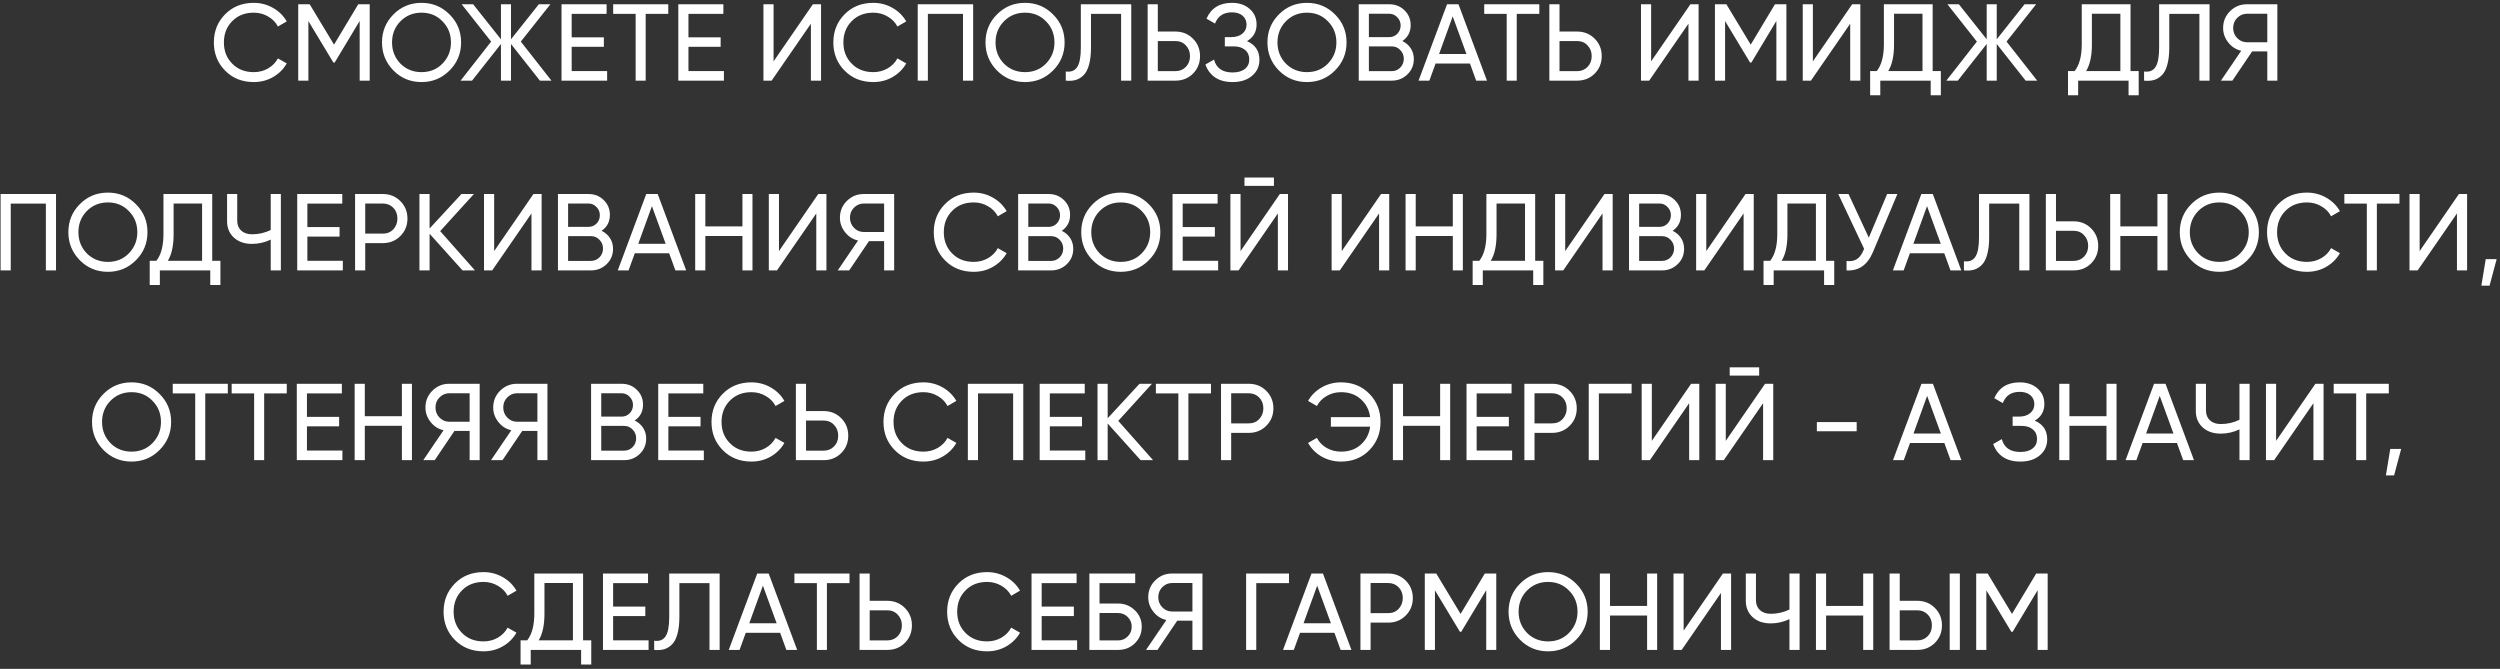<?xml version="1.0" encoding="UTF-8"?> <svg xmlns="http://www.w3.org/2000/svg" width="527" height="141" viewBox="0 0 527 141" fill="none"><rect x="0" y="0" width="527" height="141" fill="#333333" stroke="none"/> <path d="M53.5 17.299C51.047 17.299 49.03 16.494 47.451 14.884C45.872 13.289 45.082 11.311 45.082 8.95C45.082 6.589 45.872 4.611 47.451 3.016C49.03 1.406 51.047 0.601 53.5 0.601C54.957 0.601 56.306 0.954 57.548 1.659C58.79 2.364 59.756 3.315 60.446 4.511L58.583 5.592C58.123 4.703 57.433 3.997 56.513 3.476C55.608 2.939 54.604 2.671 53.5 2.671C51.629 2.671 50.111 3.269 48.946 4.465C47.781 5.646 47.198 7.141 47.198 8.95C47.198 10.744 47.781 12.231 48.946 13.412C50.111 14.608 51.629 15.206 53.5 15.206C54.604 15.206 55.608 14.945 56.513 14.424C57.433 13.887 58.123 13.182 58.583 12.308L60.446 13.366C59.771 14.562 58.813 15.52 57.571 16.241C56.344 16.946 54.987 17.299 53.5 17.299ZM75.519 0.9H77.934V17H75.818V4.419L70.551 13.182H70.275L65.008 4.442V17H62.869V0.9H65.284L70.413 9.41L75.519 0.9ZM80.525 8.95C80.525 6.619 81.33 4.649 82.94 3.039C84.55 1.414 86.521 0.601 88.851 0.601C91.182 0.601 93.152 1.414 94.762 3.039C96.388 4.649 97.2 6.619 97.2 8.95C97.2 11.265 96.388 13.236 94.762 14.861C93.152 16.486 91.182 17.299 88.851 17.299C86.521 17.299 84.55 16.486 82.94 14.861C81.33 13.22 80.525 11.25 80.525 8.95ZM95.061 8.95C95.061 7.171 94.463 5.684 93.267 4.488C92.102 3.277 90.63 2.671 88.851 2.671C87.088 2.671 85.608 3.277 84.412 4.488C83.232 5.699 82.641 7.187 82.641 8.95C82.641 10.698 83.232 12.185 84.412 13.412C85.608 14.608 87.088 15.206 88.851 15.206C90.63 15.206 92.102 14.608 93.267 13.412C94.463 12.185 95.061 10.698 95.061 8.95ZM109.787 8.766L116.25 17H113.812L107.717 9.272V17H105.601V9.272L99.506 17H97.091L103.531 8.766L97.321 0.9H99.736L105.601 8.283V0.9H107.717V8.283L113.582 0.9H116.02L109.787 8.766ZM120.509 9.87V14.976H127.984V17H118.37V0.9H127.869V2.924H120.509V7.869H127.294V9.87H120.509ZM129.255 0.9H140.87V2.924H136.109V17H133.993V2.924H129.255V0.9ZM145.126 9.87V14.976H152.601V17H142.987V0.9H152.486V2.924H145.126V7.869H151.911V9.87H145.126ZM173.077 17H170.938V4.994L162.658 17H160.933V0.9H163.072V12.929L171.352 0.9H173.077V17ZM184.088 17.299C181.635 17.299 179.618 16.494 178.039 14.884C176.46 13.289 175.67 11.311 175.67 8.95C175.67 6.589 176.46 4.611 178.039 3.016C179.618 1.406 181.635 0.601 184.088 0.601C185.545 0.601 186.894 0.954 188.136 1.659C189.378 2.364 190.344 3.315 191.034 4.511L189.171 5.592C188.711 4.703 188.021 3.997 187.101 3.476C186.196 2.939 185.192 2.671 184.088 2.671C182.217 2.671 180.699 3.269 179.534 4.465C178.369 5.646 177.786 7.141 177.786 8.95C177.786 10.744 178.369 12.231 179.534 13.412C180.699 14.608 182.217 15.206 184.088 15.206C185.192 15.206 186.196 14.945 187.101 14.424C188.021 13.887 188.711 13.182 189.171 12.308L191.034 13.366C190.359 14.562 189.401 15.52 188.159 16.241C186.932 16.946 185.575 17.299 184.088 17.299ZM193.456 0.9H205.14V17H203.001V2.924H195.595V17H193.456V0.9ZM207.744 8.95C207.744 6.619 208.549 4.649 210.159 3.039C211.769 1.414 213.739 0.601 216.07 0.601C218.401 0.601 220.371 1.414 221.981 3.039C223.606 4.649 224.419 6.619 224.419 8.95C224.419 11.265 223.606 13.236 221.981 14.861C220.371 16.486 218.401 17.299 216.07 17.299C213.739 17.299 211.769 16.486 210.159 14.861C208.549 13.22 207.744 11.25 207.744 8.95ZM222.28 8.95C222.28 7.171 221.682 5.684 220.486 4.488C219.321 3.277 217.849 2.671 216.07 2.671C214.307 2.671 212.827 3.277 211.631 4.488C210.45 5.699 209.86 7.187 209.86 8.95C209.86 10.698 210.45 12.185 211.631 13.412C212.827 14.608 214.307 15.206 216.07 15.206C217.849 15.206 219.321 14.608 220.486 13.412C221.682 12.185 222.28 10.698 222.28 8.95ZM224.667 17V15.068C225.755 15.221 226.553 14.915 227.059 14.148C227.58 13.381 227.841 12.009 227.841 10.031V0.9H238.467V17H236.328V2.924H229.98V10.031C229.98 11.457 229.842 12.661 229.566 13.642C229.305 14.623 228.922 15.359 228.416 15.85C227.925 16.341 227.373 16.678 226.76 16.862C226.162 17.031 225.464 17.077 224.667 17ZM244.066 6.65H247.769C249.241 6.65 250.475 7.148 251.472 8.145C252.469 9.142 252.967 10.368 252.967 11.825C252.967 13.297 252.469 14.531 251.472 15.528C250.491 16.509 249.256 17 247.769 17H241.927V0.9H244.066V6.65ZM244.066 14.999H247.769C248.658 14.999 249.394 14.7 249.977 14.102C250.56 13.504 250.851 12.745 250.851 11.825C250.851 10.936 250.56 10.184 249.977 9.571C249.41 8.958 248.674 8.651 247.769 8.651H244.066V14.999ZM262.864 8.674C264.612 9.425 265.486 10.736 265.486 12.607C265.486 13.987 264.965 15.114 263.922 15.988C262.895 16.862 261.53 17.299 259.828 17.299C258.326 17.299 257.091 16.969 256.125 16.31C255.175 15.651 254.5 14.746 254.101 13.596L255.918 12.561C256.394 14.37 257.697 15.275 259.828 15.275C260.932 15.275 261.791 15.03 262.404 14.539C263.033 14.048 263.347 13.381 263.347 12.538C263.347 11.695 263.056 11.028 262.473 10.537C261.891 10.031 261.093 9.778 260.081 9.778H258.195V7.823H259.552C260.518 7.823 261.293 7.585 261.875 7.11C262.473 6.619 262.772 5.983 262.772 5.201C262.772 4.419 262.496 3.79 261.944 3.315C261.392 2.84 260.641 2.602 259.69 2.602C257.912 2.602 256.723 3.392 256.125 4.971L254.331 3.936C255.297 1.713 257.084 0.601 259.69 0.601C261.239 0.601 262.489 1.03 263.439 1.889C264.405 2.732 264.888 3.821 264.888 5.155C264.888 6.704 264.214 7.877 262.864 8.674ZM267.176 8.95C267.176 6.619 267.981 4.649 269.591 3.039C271.201 1.414 273.171 0.601 275.502 0.601C277.832 0.601 279.803 1.414 281.413 3.039C283.038 4.649 283.851 6.619 283.851 8.95C283.851 11.265 283.038 13.236 281.413 14.861C279.803 16.486 277.832 17.299 275.502 17.299C273.171 17.299 271.201 16.486 269.591 14.861C267.981 13.22 267.176 11.25 267.176 8.95ZM281.712 8.95C281.712 7.171 281.114 5.684 279.918 4.488C278.752 3.277 277.28 2.671 275.502 2.671C273.738 2.671 272.259 3.277 271.063 4.488C269.882 5.699 269.292 7.187 269.292 8.95C269.292 10.698 269.882 12.185 271.063 13.412C272.259 14.608 273.738 15.206 275.502 15.206C277.28 15.206 278.752 14.608 279.918 13.412C281.114 12.185 281.712 10.698 281.712 8.95ZM295.622 8.651C296.374 9.019 296.964 9.533 297.393 10.192C297.823 10.851 298.037 11.603 298.037 12.446C298.037 13.734 297.585 14.815 296.68 15.689C295.776 16.563 294.672 17 293.368 17H286.422V0.9H292.862C294.135 0.9 295.201 1.322 296.059 2.165C296.933 3.008 297.37 4.051 297.37 5.293C297.37 6.734 296.788 7.854 295.622 8.651ZM292.862 2.901H288.561V7.823H292.862C293.537 7.823 294.104 7.585 294.564 7.11C295.024 6.635 295.254 6.052 295.254 5.362C295.254 4.687 295.017 4.112 294.541 3.637C294.081 3.146 293.522 2.901 292.862 2.901ZM288.561 14.999H293.368C294.089 14.999 294.695 14.746 295.185 14.24C295.676 13.734 295.921 13.113 295.921 12.377C295.921 11.656 295.668 11.043 295.162 10.537C294.687 10.031 294.089 9.778 293.368 9.778H288.561V14.999ZM313.453 17H311.176L309.865 13.389H302.62L301.309 17H299.032L305.035 0.9H307.45L313.453 17ZM306.231 3.453L303.356 11.388H309.129L306.231 3.453ZM312.873 0.9H324.488V2.924H319.727V17H317.611V2.924H312.873V0.9ZM328.744 6.65H332.447C333.919 6.65 335.153 7.148 336.15 8.145C337.147 9.142 337.645 10.368 337.645 11.825C337.645 13.297 337.147 14.531 336.15 15.528C335.169 16.509 333.934 17 332.447 17H326.605V0.9H328.744V6.65ZM328.744 14.999H332.447C333.336 14.999 334.072 14.7 334.655 14.102C335.238 13.504 335.529 12.745 335.529 11.825C335.529 10.936 335.238 10.184 334.655 9.571C334.088 8.958 333.352 8.651 332.447 8.651H328.744V14.999ZM358.065 17H355.926V4.994L347.646 17H345.921V0.9H348.06V12.929L356.34 0.9H358.065V17ZM374.159 0.9H376.574V17H374.458V4.419L369.191 13.182H368.915L363.648 4.442V17H361.509V0.9H363.924L369.053 9.41L374.159 0.9ZM392.161 17H390.022V4.994L381.742 17H380.017V0.9H382.156V12.929L390.436 0.9H392.161V17ZM407.404 0.9V14.976H409.129V20.082H406.99V17H396.364V20.082H394.225V14.976H395.628C396.625 13.719 397.123 11.833 397.123 9.318V0.9H407.404ZM398.043 14.976H405.265V2.901H399.262V9.364C399.262 11.787 398.856 13.657 398.043 14.976ZM422.982 8.766L429.445 17H427.007L420.912 9.272V17H418.796V9.272L412.701 17H410.286L416.726 8.766L410.516 0.9H412.931L418.796 8.283V0.9H420.912V8.283L426.777 0.9H429.215L422.982 8.766ZM449.114 0.9V14.976H450.839V20.082H448.7V17H438.074V20.082H435.935V14.976H437.338C438.335 13.719 438.833 11.833 438.833 9.318V0.9H449.114ZM439.753 14.976H446.975V2.901H440.972V9.364C440.972 11.787 440.566 13.657 439.753 14.976ZM451.971 17V15.068C453.06 15.221 453.857 14.915 454.363 14.148C454.885 13.381 455.145 12.009 455.145 10.031V0.9H465.771V17H463.632V2.924H457.284V10.031C457.284 11.457 457.146 12.661 456.87 13.642C456.61 14.623 456.226 15.359 455.72 15.85C455.23 16.341 454.678 16.678 454.064 16.862C453.466 17.031 452.769 17.077 451.971 17ZM473.625 0.9H480.065V17H477.949V10.836H474.752L470.589 17H468.174L472.452 10.698C471.348 10.453 470.436 9.87 469.715 8.95C468.994 8.045 468.634 7.026 468.634 5.891C468.634 4.511 469.117 3.338 470.083 2.372C471.064 1.391 472.245 0.9 473.625 0.9ZM473.625 8.904H477.949V2.901H473.625C472.858 2.901 472.184 3.192 471.601 3.775C471.034 4.342 470.75 5.048 470.75 5.891C470.75 6.734 471.034 7.447 471.601 8.03C472.184 8.613 472.858 8.904 473.625 8.904ZM0.124 40.9H11.808V57H9.669V42.924H2.263V57H0.124V40.9ZM14.412 48.95C14.412 46.619 15.217 44.649 16.827 43.039C18.437 41.414 20.407 40.601 22.738 40.601C25.068 40.601 27.039 41.414 28.649 43.039C30.274 44.649 31.087 46.619 31.087 48.95C31.087 51.265 30.274 53.236 28.649 54.861C27.039 56.486 25.068 57.299 22.738 57.299C20.407 57.299 18.437 56.486 16.827 54.861C15.217 53.22 14.412 51.25 14.412 48.95ZM28.948 48.95C28.948 47.171 28.35 45.684 27.154 44.488C25.988 43.277 24.516 42.671 22.738 42.671C20.974 42.671 19.495 43.277 18.299 44.488C17.118 45.699 16.528 47.187 16.528 48.95C16.528 50.698 17.118 52.185 18.299 53.412C19.495 54.608 20.974 55.206 22.738 55.206C24.516 55.206 25.988 54.608 27.154 53.412C28.35 52.185 28.948 50.698 28.948 48.95ZM44.738 40.9V54.976H46.463V60.082H44.324V57H33.698V60.082H31.559V54.976H32.962C33.959 53.719 34.457 51.833 34.457 49.318V40.9H44.738ZM35.377 54.976H42.599V42.901H36.596V49.364C36.596 51.787 36.19 53.657 35.377 54.976ZM57.068 48.49V40.9H59.207V57H57.068V50.514C55.81 51.112 54.492 51.411 53.112 51.411C51.548 51.411 50.283 50.974 49.317 50.1C48.351 49.211 47.868 48.061 47.868 46.65V40.9H50.007V46.512C50.007 47.386 50.283 48.084 50.835 48.605C51.402 49.126 52.169 49.387 53.135 49.387C54.515 49.387 55.826 49.088 57.068 48.49ZM64.794 49.87V54.976H72.269V57H62.655V40.9H72.154V42.924H64.794V47.869H71.579V49.87H64.794ZM74.852 40.9H80.694C82.165 40.9 83.4 41.398 84.397 42.395C85.393 43.392 85.891 44.618 85.891 46.075C85.891 47.532 85.393 48.758 84.397 49.755C83.4 50.752 82.165 51.25 80.694 51.25H76.99V57H74.852V40.9ZM76.99 49.249H80.694C81.598 49.249 82.334 48.95 82.901 48.352C83.484 47.723 83.775 46.964 83.775 46.075C83.775 45.155 83.484 44.396 82.901 43.798C82.319 43.2 81.583 42.901 80.694 42.901H76.99V49.249ZM92.788 48.72L100.125 57H97.503L90.557 49.272V57H88.418V40.9H90.557V48.168L97.273 40.9H99.895L92.788 48.72ZM114.173 57H112.034V44.994L103.754 57H102.029V40.9H104.168V52.929L112.448 40.9H114.173V57ZM126.817 48.651C127.568 49.019 128.159 49.533 128.588 50.192C129.017 50.851 129.232 51.603 129.232 52.446C129.232 53.734 128.78 54.815 127.875 55.689C126.97 56.563 125.866 57 124.563 57H117.617V40.9H124.057C125.33 40.9 126.395 41.322 127.254 42.165C128.128 43.008 128.565 44.051 128.565 45.293C128.565 46.734 127.982 47.854 126.817 48.651ZM124.057 42.901H119.756V47.823H124.057C124.732 47.823 125.299 47.585 125.759 47.11C126.219 46.635 126.449 46.052 126.449 45.362C126.449 44.687 126.211 44.112 125.736 43.637C125.276 43.146 124.716 42.901 124.057 42.901ZM119.756 54.999H124.563C125.284 54.999 125.889 54.746 126.38 54.24C126.871 53.734 127.116 53.113 127.116 52.377C127.116 51.656 126.863 51.043 126.357 50.537C125.882 50.031 125.284 49.778 124.563 49.778H119.756V54.999ZM144.647 57H142.37L141.059 53.389H133.814L132.503 57H130.226L136.229 40.9H138.644L144.647 57ZM137.425 43.453L134.55 51.388H140.323L137.425 43.453ZM156.506 47.731V40.9H158.622V57H156.506V49.755H148.686V57H146.547V40.9H148.686V47.731H156.506ZM174.211 57H172.072V44.994L163.792 57H162.067V40.9H164.206V52.929L172.486 40.9H174.211V57ZM182.048 40.9H188.488V57H186.372V50.836H183.175L179.012 57H176.597L180.875 50.698C179.771 50.453 178.859 49.87 178.138 48.95C177.418 48.045 177.057 47.026 177.057 45.891C177.057 44.511 177.54 43.338 178.506 42.372C179.488 41.391 180.668 40.9 182.048 40.9ZM182.048 48.904H186.372V42.901H182.048C181.282 42.901 180.607 43.192 180.024 43.775C179.457 44.342 179.173 45.048 179.173 45.891C179.173 46.734 179.457 47.447 180.024 48.03C180.607 48.613 181.282 48.904 182.048 48.904ZM205.257 57.299C202.804 57.299 200.788 56.494 199.208 54.884C197.629 53.289 196.839 51.311 196.839 48.95C196.839 46.589 197.629 44.611 199.208 43.016C200.788 41.406 202.804 40.601 205.257 40.601C206.714 40.601 208.063 40.954 209.305 41.659C210.547 42.364 211.513 43.315 212.203 44.511L210.34 45.592C209.88 44.703 209.19 43.997 208.27 43.476C207.366 42.939 206.361 42.671 205.257 42.671C203.387 42.671 201.869 43.269 200.703 44.465C199.538 45.646 198.955 47.141 198.955 48.95C198.955 50.744 199.538 52.231 200.703 53.412C201.869 54.608 203.387 55.206 205.257 55.206C206.361 55.206 207.366 54.945 208.27 54.424C209.19 53.887 209.88 53.182 210.34 52.308L212.203 53.366C211.529 54.562 210.57 55.52 209.328 56.241C208.102 56.946 206.745 57.299 205.257 57.299ZM223.826 48.651C224.577 49.019 225.168 49.533 225.597 50.192C226.026 50.851 226.241 51.603 226.241 52.446C226.241 53.734 225.789 54.815 224.884 55.689C223.979 56.563 222.875 57 221.572 57H214.626V40.9H221.066C222.339 40.9 223.404 41.322 224.263 42.165C225.137 43.008 225.574 44.051 225.574 45.293C225.574 46.734 224.991 47.854 223.826 48.651ZM221.066 42.901H216.765V47.823H221.066C221.741 47.823 222.308 47.585 222.768 47.11C223.228 46.635 223.458 46.052 223.458 45.362C223.458 44.687 223.22 44.112 222.745 43.637C222.285 43.146 221.725 42.901 221.066 42.901ZM216.765 54.999H221.572C222.293 54.999 222.898 54.746 223.389 54.24C223.88 53.734 224.125 53.113 224.125 52.377C224.125 51.656 223.872 51.043 223.366 50.537C222.891 50.031 222.293 49.778 221.572 49.778H216.765V54.999ZM227.925 48.95C227.925 46.619 228.73 44.649 230.34 43.039C231.95 41.414 233.921 40.601 236.251 40.601C238.582 40.601 240.552 41.414 242.162 43.039C243.788 44.649 244.6 46.619 244.6 48.95C244.6 51.265 243.788 53.236 242.162 54.861C240.552 56.486 238.582 57.299 236.251 57.299C233.921 57.299 231.95 56.486 230.34 54.861C228.73 53.22 227.925 51.25 227.925 48.95ZM242.461 48.95C242.461 47.171 241.863 45.684 240.667 44.488C239.502 43.277 238.03 42.671 236.251 42.671C234.488 42.671 233.008 43.277 231.812 44.488C230.632 45.699 230.041 47.187 230.041 48.95C230.041 50.698 230.632 52.185 231.812 53.412C233.008 54.608 234.488 55.206 236.251 55.206C238.03 55.206 239.502 54.608 240.667 53.412C241.863 52.185 242.461 50.698 242.461 48.95ZM249.311 49.87V54.976H256.786V57H247.172V40.9H256.671V42.924H249.311V47.869H256.096V49.87H249.311ZM268.545 39.175H262.335V37.427H268.545V39.175ZM271.512 57H269.373V44.994L261.093 57H259.368V40.9H261.507V52.929L269.787 40.9H271.512V57ZM292.85 57H290.711V44.994L282.431 57H280.706V40.9H282.845V52.929L291.125 40.9H292.85V57ZM306.253 47.731V40.9H308.369V57H306.253V49.755H298.433V57H296.294V40.9H298.433V47.731H306.253ZM323.613 40.9V54.976H325.338V60.082H323.199V57H312.573V60.082H310.434V54.976H311.837C312.834 53.719 313.332 51.833 313.332 49.318V40.9H323.613ZM314.252 54.976H321.474V42.901H315.471V49.364C315.471 51.787 315.065 53.657 314.252 54.976ZM339.951 57H337.812V44.994L329.532 57H327.807V40.9H329.946V52.929L338.226 40.9H339.951V57ZM352.594 48.651C353.346 49.019 353.936 49.533 354.365 50.192C354.795 50.851 355.009 51.603 355.009 52.446C355.009 53.734 354.557 54.815 353.652 55.689C352.748 56.563 351.644 57 350.34 57H343.394V40.9H349.834C351.107 40.9 352.173 41.322 353.031 42.165C353.905 43.008 354.342 44.051 354.342 45.293C354.342 46.734 353.76 47.854 352.594 48.651ZM349.834 42.901H345.533V47.823H349.834C350.509 47.823 351.076 47.585 351.536 47.11C351.996 46.635 352.226 46.052 352.226 45.362C352.226 44.687 351.989 44.112 351.513 43.637C351.053 43.146 350.494 42.901 349.834 42.901ZM345.533 54.999H350.34C351.061 54.999 351.667 54.746 352.157 54.24C352.648 53.734 352.893 53.113 352.893 52.377C352.893 51.656 352.64 51.043 352.134 50.537C351.659 50.031 351.061 49.778 350.34 49.778H345.533V54.999ZM369.689 57H367.55V44.994L359.27 57H357.545V40.9H359.684V52.929L367.964 40.9H369.689V57ZM384.932 40.9V54.976H386.657V60.082H384.518V57H373.892V60.082H371.753V54.976H373.156C374.152 53.719 374.651 51.833 374.651 49.318V40.9H384.932ZM375.571 54.976H382.793V42.901H376.79V49.364C376.79 51.787 376.383 53.657 375.571 54.976ZM393.945 50.1L397.809 40.9H399.971L394.796 53.182C393.646 55.881 391.798 57.153 389.253 57V55.022C390.127 55.114 390.84 54.991 391.392 54.654C391.959 54.301 392.427 53.688 392.795 52.814L392.956 52.446L387.505 40.9H389.667L393.945 50.1ZM413.438 57H411.161L409.85 53.389H402.605L401.294 57H399.017L405.02 40.9H407.435L413.438 57ZM406.216 43.453L403.341 51.388H409.114L406.216 43.453ZM414.001 57V55.068C415.09 55.221 415.887 54.915 416.393 54.148C416.915 53.381 417.175 52.009 417.175 50.031V40.9H427.801V57H425.662V42.924H419.314V50.031C419.314 51.457 419.176 52.661 418.9 53.642C418.64 54.623 418.256 55.359 417.75 55.85C417.26 56.341 416.708 56.678 416.094 56.862C415.496 57.031 414.799 57.077 414.001 57ZM433.401 46.65H437.104C438.576 46.65 439.81 47.148 440.807 48.145C441.803 49.142 442.302 50.368 442.302 51.825C442.302 53.297 441.803 54.531 440.807 55.528C439.825 56.509 438.591 57 437.104 57H431.262V40.9H433.401V46.65ZM433.401 54.999H437.104C437.993 54.999 438.729 54.7 439.312 54.102C439.894 53.504 440.186 52.745 440.186 51.825C440.186 50.936 439.894 50.184 439.312 49.571C438.744 48.958 438.008 48.651 437.104 48.651H433.401V54.999ZM454.787 47.731V40.9H456.903V57H454.787V49.755H446.967V57H444.828V40.9H446.967V47.731H454.787ZM459.498 48.95C459.498 46.619 460.303 44.649 461.913 43.039C463.523 41.414 465.493 40.601 467.824 40.601C470.154 40.601 472.125 41.414 473.735 43.039C475.36 44.649 476.173 46.619 476.173 48.95C476.173 51.265 475.36 53.236 473.735 54.861C472.125 56.486 470.154 57.299 467.824 57.299C465.493 57.299 463.523 56.486 461.913 54.861C460.303 53.22 459.498 51.25 459.498 48.95ZM474.034 48.95C474.034 47.171 473.436 45.684 472.24 44.488C471.074 43.277 469.602 42.671 467.824 42.671C466.06 42.671 464.581 43.277 463.385 44.488C462.204 45.699 461.614 47.187 461.614 48.95C461.614 50.698 462.204 52.185 463.385 53.412C464.581 54.608 466.06 55.206 467.824 55.206C469.602 55.206 471.074 54.608 472.24 53.412C473.436 52.185 474.034 50.698 474.034 48.95ZM486.311 57.299C483.858 57.299 481.841 56.494 480.262 54.884C478.683 53.289 477.893 51.311 477.893 48.95C477.893 46.589 478.683 44.611 480.262 43.016C481.841 41.406 483.858 40.601 486.311 40.601C487.768 40.601 489.117 40.954 490.359 41.659C491.601 42.364 492.567 43.315 493.257 44.511L491.394 45.592C490.934 44.703 490.244 43.997 489.324 43.476C488.419 42.939 487.415 42.671 486.311 42.671C484.44 42.671 482.922 43.269 481.757 44.465C480.592 45.646 480.009 47.141 480.009 48.95C480.009 50.744 480.592 52.231 481.757 53.412C482.922 54.608 484.44 55.206 486.311 55.206C487.415 55.206 488.419 54.945 489.324 54.424C490.244 53.887 490.934 53.182 491.394 52.308L493.257 53.366C492.582 54.562 491.624 55.52 490.382 56.241C489.155 56.946 487.798 57.299 486.311 57.299ZM494.189 40.9H505.804V42.924H501.043V57H498.927V42.924H494.189V40.9ZM520.065 57H517.926V44.994L509.646 57H507.921V40.9H510.06V52.929L518.34 40.9H520.065V57ZM523.992 54.631H526.292L524.797 60.22H523.072L523.992 54.631ZM19.398 88.95C19.398 86.619 20.203 84.649 21.813 83.039C23.423 81.414 25.393 80.601 27.724 80.601C30.055 80.601 32.025 81.414 33.635 83.039C35.26 84.649 36.073 86.619 36.073 88.95C36.073 91.265 35.26 93.236 33.635 94.861C32.025 96.486 30.055 97.299 27.724 97.299C25.393 97.299 23.423 96.486 21.813 94.861C20.203 93.22 19.398 91.25 19.398 88.95ZM33.934 88.95C33.934 87.171 33.336 85.684 32.14 84.488C30.975 83.277 29.503 82.671 27.724 82.671C25.961 82.671 24.481 83.277 23.285 84.488C22.104 85.699 21.514 87.187 21.514 88.95C21.514 90.698 22.104 92.185 23.285 93.412C24.481 94.608 25.961 95.206 27.724 95.206C29.503 95.206 30.975 94.608 32.14 93.412C33.336 92.185 33.934 90.698 33.934 88.95ZM36.413 80.9H48.028V82.924H43.267V97H41.151V82.924H36.413V80.9ZM48.833 80.9H60.448V82.924H55.687V97H53.571V82.924H48.833V80.9ZM64.704 89.87V94.976H72.179V97H62.565V80.9H72.064V82.924H64.704V87.869H71.489V89.87H64.704ZM84.721 87.731V80.9H86.837V97H84.721V89.755H76.901V97H74.762V80.9H76.901V87.731H84.721ZM94.675 80.9H101.115V97H98.999V90.836H95.802L91.639 97H89.224L93.502 90.698C92.398 90.453 91.486 89.87 90.765 88.95C90.044 88.045 89.684 87.026 89.684 85.891C89.684 84.511 90.167 83.338 91.133 82.372C92.115 81.391 93.295 80.9 94.675 80.9ZM94.675 88.904H98.999V82.901H94.675C93.909 82.901 93.234 83.192 92.651 83.775C92.084 84.342 91.8 85.048 91.8 85.891C91.8 86.734 92.084 87.447 92.651 88.03C93.234 88.613 93.909 88.904 94.675 88.904ZM108.96 80.9H115.4V97H113.284V90.836H110.087L105.924 97H103.509L107.787 90.698C106.683 90.453 105.771 89.87 105.05 88.95C104.33 88.045 103.969 87.026 103.969 85.891C103.969 84.511 104.452 83.338 105.418 82.372C106.4 81.391 107.58 80.9 108.96 80.9ZM108.96 88.904H113.284V82.901H108.96C108.194 82.901 107.519 83.192 106.936 83.775C106.369 84.342 106.085 85.048 106.085 85.891C106.085 86.734 106.369 87.447 106.936 88.03C107.519 88.613 108.194 88.904 108.96 88.904ZM133.802 88.651C134.554 89.019 135.144 89.533 135.573 90.192C136.003 90.851 136.217 91.603 136.217 92.446C136.217 93.734 135.765 94.815 134.86 95.689C133.956 96.563 132.852 97 131.548 97H124.602V80.9H131.042C132.315 80.9 133.381 81.322 134.239 82.165C135.113 83.008 135.55 84.051 135.55 85.293C135.55 86.734 134.968 87.854 133.802 88.651ZM131.042 82.901H126.741V87.823H131.042C131.717 87.823 132.284 87.585 132.744 87.11C133.204 86.635 133.434 86.052 133.434 85.362C133.434 84.687 133.197 84.112 132.721 83.637C132.261 83.146 131.702 82.901 131.042 82.901ZM126.741 94.999H131.548C132.269 94.999 132.875 94.746 133.365 94.24C133.856 93.734 134.101 93.113 134.101 92.377C134.101 91.656 133.848 91.043 133.342 90.537C132.867 90.031 132.269 89.778 131.548 89.778H126.741V94.999ZM140.892 89.87V94.976H148.367V97H138.753V80.9H148.252V82.924H140.892V87.869H147.677V89.87H140.892ZM158.404 97.299C155.95 97.299 153.934 96.494 152.355 94.884C150.775 93.289 149.986 91.311 149.986 88.95C149.986 86.589 150.775 84.611 152.355 83.016C153.934 81.406 155.95 80.601 158.404 80.601C159.86 80.601 161.21 80.954 162.452 81.659C163.694 82.364 164.66 83.315 165.35 84.511L163.487 85.592C163.027 84.703 162.337 83.997 161.417 83.476C160.512 82.939 159.508 82.671 158.404 82.671C156.533 82.671 155.015 83.269 153.85 84.465C152.684 85.646 152.102 87.141 152.102 88.95C152.102 90.744 152.684 92.231 153.85 93.412C155.015 94.608 156.533 95.206 158.404 95.206C159.508 95.206 160.512 94.945 161.417 94.424C162.337 93.887 163.027 93.182 163.487 92.308L165.35 93.366C164.675 94.562 163.717 95.52 162.475 96.241C161.248 96.946 159.891 97.299 158.404 97.299ZM169.911 86.65H173.614C175.086 86.65 176.321 87.148 177.317 88.145C178.314 89.142 178.812 90.368 178.812 91.825C178.812 93.297 178.314 94.531 177.317 95.528C176.336 96.509 175.102 97 173.614 97H167.772V80.9H169.911V86.65ZM169.911 94.999H173.614C174.504 94.999 175.24 94.7 175.822 94.102C176.405 93.504 176.696 92.745 176.696 91.825C176.696 90.936 176.405 90.184 175.822 89.571C175.255 88.958 174.519 88.651 173.614 88.651H169.911V94.999ZM194.656 97.299C192.202 97.299 190.186 96.494 188.607 94.884C187.027 93.289 186.238 91.311 186.238 88.95C186.238 86.589 187.027 84.611 188.607 83.016C190.186 81.406 192.202 80.601 194.656 80.601C196.112 80.601 197.462 80.954 198.704 81.659C199.946 82.364 200.912 83.315 201.602 84.511L199.739 85.592C199.279 84.703 198.589 83.997 197.669 83.476C196.764 82.939 195.76 82.671 194.656 82.671C192.785 82.671 191.267 83.269 190.102 84.465C188.936 85.646 188.354 87.141 188.354 88.95C188.354 90.744 188.936 92.231 190.102 93.412C191.267 94.608 192.785 95.206 194.656 95.206C195.76 95.206 196.764 94.945 197.669 94.424C198.589 93.887 199.279 93.182 199.739 92.308L201.602 93.366C200.927 94.562 199.969 95.52 198.727 96.241C197.5 96.946 196.143 97.299 194.656 97.299ZM204.024 80.9H215.708V97H213.569V82.924H206.163V97H204.024V80.9ZM221.302 89.87V94.976H228.777V97H219.163V80.9H228.662V82.924H221.302V87.869H228.087V89.87H221.302ZM235.729 88.72L243.066 97H240.444L233.498 89.272V97H231.359V80.9H233.498V88.168L240.214 80.9H242.836L235.729 88.72ZM243.66 80.9H255.275V82.924H250.514V97H248.398V82.924H243.66V80.9ZM257.392 80.9H263.234C264.706 80.9 265.94 81.398 266.937 82.395C267.933 83.392 268.432 84.618 268.432 86.075C268.432 87.532 267.933 88.758 266.937 89.755C265.94 90.752 264.706 91.25 263.234 91.25H259.531V97H257.392V80.9ZM259.531 89.249H263.234C264.138 89.249 264.874 88.95 265.442 88.352C266.024 87.723 266.316 86.964 266.316 86.075C266.316 85.155 266.024 84.396 265.442 83.798C264.859 83.2 264.123 82.901 263.234 82.901H259.531V89.249ZM282.688 80.601C285.111 80.601 287.104 81.406 288.668 83.016C290.232 84.611 291.014 86.589 291.014 88.95C291.014 91.296 290.232 93.274 288.668 94.884C287.104 96.494 285.111 97.299 282.688 97.299C281.216 97.299 279.851 96.946 278.594 96.241C277.352 95.52 276.401 94.562 275.742 93.366L277.605 92.308C278.05 93.182 278.732 93.887 279.652 94.424C280.572 94.945 281.584 95.206 282.688 95.206C284.375 95.206 285.762 94.715 286.851 93.734C287.97 92.737 288.63 91.472 288.829 89.939H280.549V87.938H288.829C288.63 86.405 287.97 85.14 286.851 84.143C285.762 83.162 284.375 82.671 282.688 82.671C281.584 82.671 280.572 82.939 279.652 83.476C278.747 83.997 278.065 84.703 277.605 85.592L275.742 84.511C276.401 83.33 277.36 82.38 278.617 81.659C279.844 80.954 281.201 80.601 282.688 80.601ZM303.58 87.731V80.9H305.696V97H303.58V89.755H295.76V97H293.621V80.9H295.76V87.731H303.58ZM311.281 89.87V94.976H318.756V97H309.142V80.9H318.641V82.924H311.281V87.869H318.066V89.87H311.281ZM321.338 80.9H327.18C328.652 80.9 329.886 81.398 330.883 82.395C331.879 83.392 332.378 84.618 332.378 86.075C332.378 87.532 331.879 88.758 330.883 89.755C329.886 90.752 328.652 91.25 327.18 91.25H323.477V97H321.338V80.9ZM323.477 89.249H327.18C328.084 89.249 328.82 88.95 329.388 88.352C329.97 87.723 330.262 86.964 330.262 86.075C330.262 85.155 329.97 84.396 329.388 83.798C328.805 83.2 328.069 82.901 327.18 82.901H323.477V89.249ZM334.904 80.9H343.943V82.924H337.043V97H334.904V80.9ZM358.211 97H356.072V84.994L347.792 97H346.067V80.9H348.206V92.929L356.486 80.9H358.211V97ZM370.832 79.175H364.622V77.427H370.832V79.175ZM373.799 97H371.66V84.994L363.38 97H361.655V80.9H363.794V92.929L372.074 80.9H373.799V97ZM391.388 90.905H382.993V88.973H391.388V90.905ZM413.46 97H411.183L409.872 93.389H402.627L401.316 97H399.039L405.042 80.9H407.457L413.46 97ZM406.238 83.453L403.363 91.388H409.136L406.238 83.453ZM428.929 88.674C430.677 89.425 431.551 90.736 431.551 92.607C431.551 93.987 431.03 95.114 429.987 95.988C428.96 96.862 427.595 97.299 425.893 97.299C424.391 97.299 423.156 96.969 422.19 96.31C421.24 95.651 420.565 94.746 420.166 93.596L421.983 92.561C422.459 94.37 423.762 95.275 425.893 95.275C426.997 95.275 427.856 95.03 428.469 94.539C429.098 94.048 429.412 93.381 429.412 92.538C429.412 91.695 429.121 91.028 428.538 90.537C427.956 90.031 427.158 89.778 426.146 89.778H424.26V87.823H425.617C426.583 87.823 427.358 87.585 427.94 87.11C428.538 86.619 428.837 85.983 428.837 85.201C428.837 84.419 428.561 83.79 428.009 83.315C427.457 82.84 426.706 82.602 425.755 82.602C423.977 82.602 422.788 83.392 422.19 84.971L420.396 83.936C421.362 81.713 423.149 80.601 425.755 80.601C427.304 80.601 428.554 81.03 429.504 81.889C430.47 82.732 430.953 83.821 430.953 85.155C430.953 86.704 430.279 87.877 428.929 88.674ZM444.051 87.731V80.9H446.167V97H444.051V89.755H436.231V97H434.092V80.9H436.231V87.731H444.051ZM462.492 97H460.215L458.904 93.389H451.659L450.348 97H448.071L454.074 80.9H456.489L462.492 97ZM455.27 83.453L452.395 91.388H458.168L455.27 83.453ZM472.079 88.49V80.9H474.218V97H472.079V90.514C470.821 91.112 469.503 91.411 468.123 91.411C466.559 91.411 465.294 90.974 464.328 90.1C463.362 89.211 462.879 88.061 462.879 86.65V80.9H465.018V86.512C465.018 87.386 465.294 88.084 465.846 88.605C466.413 89.126 467.18 89.387 468.146 89.387C469.526 89.387 470.837 89.088 472.079 88.49ZM489.81 97H487.671V84.994L479.391 97H477.666V80.9H479.805V92.929L488.085 80.9H489.81V97ZM491.943 80.9H503.558V82.924H498.797V97H496.681V82.924H491.943V80.9ZM503.867 94.631H506.167L504.672 100.22H502.947L503.867 94.631ZM101.926 137.299C99.472 137.299 97.456 136.494 95.877 134.884C94.297 133.289 93.508 131.311 93.508 128.95C93.508 126.589 94.297 124.611 95.877 123.016C97.456 121.406 99.472 120.601 101.926 120.601C103.382 120.601 104.732 120.954 105.974 121.659C107.216 122.364 108.182 123.315 108.872 124.511L107.009 125.592C106.549 124.703 105.859 123.997 104.939 123.476C104.034 122.939 103.03 122.671 101.926 122.671C100.055 122.671 98.537 123.269 97.372 124.465C96.207 125.646 95.624 127.141 95.624 128.95C95.624 130.744 96.207 132.231 97.372 133.412C98.537 134.608 100.055 135.206 101.926 135.206C103.03 135.206 104.034 134.945 104.939 134.424C105.859 133.887 106.549 133.182 107.009 132.308L108.872 133.366C108.197 134.562 107.239 135.52 105.997 136.241C104.77 136.946 103.413 137.299 101.926 137.299ZM122.914 120.9V134.976H124.639V140.082H122.5V137H111.874V140.082H109.735V134.976H111.138C112.134 133.719 112.633 131.833 112.633 129.318V120.9H122.914ZM113.553 134.976H120.775V122.901H114.772V129.364C114.772 131.787 114.365 133.657 113.553 134.976ZM129.246 129.87V134.976H136.721V137H127.107V120.9H136.606V122.924H129.246V127.869H136.031V129.87H129.246ZM137.9 137V135.068C138.989 135.221 139.786 134.915 140.292 134.148C140.813 133.381 141.074 132.009 141.074 130.031V120.9H151.7V137H149.561V122.924H143.213V130.031C143.213 131.457 143.075 132.661 142.799 133.642C142.538 134.623 142.155 135.359 141.649 135.85C141.158 136.341 140.606 136.678 139.993 136.862C139.395 137.031 138.697 137.077 137.9 137ZM168.041 137H165.764L164.453 133.389H157.208L155.897 137H153.62L159.623 120.9H162.038L168.041 137ZM160.819 123.453L157.944 131.388H163.717L160.819 123.453ZM167.461 120.9H179.076V122.924H174.315V137H172.199V122.924H167.461V120.9ZM183.332 126.65H187.035C188.507 126.65 189.741 127.148 190.738 128.145C191.734 129.142 192.233 130.368 192.233 131.825C192.233 133.297 191.734 134.531 190.738 135.528C189.756 136.509 188.522 137 187.035 137H181.193V120.9H183.332V126.65ZM183.332 134.999H187.035C187.924 134.999 188.66 134.7 189.243 134.102C189.825 133.504 190.117 132.745 190.117 131.825C190.117 130.936 189.825 130.184 189.243 129.571C188.675 128.958 187.939 128.651 187.035 128.651H183.332V134.999ZM208.076 137.299C205.623 137.299 203.607 136.494 202.027 134.884C200.448 133.289 199.658 131.311 199.658 128.95C199.658 126.589 200.448 124.611 202.027 123.016C203.607 121.406 205.623 120.601 208.076 120.601C209.533 120.601 210.882 120.954 212.124 121.659C213.366 122.364 214.332 123.315 215.022 124.511L213.159 125.592C212.699 124.703 212.009 123.997 211.089 123.476C210.185 122.939 209.18 122.671 208.076 122.671C206.206 122.671 204.688 123.269 203.522 124.465C202.357 125.646 201.774 127.141 201.774 128.95C201.774 130.744 202.357 132.231 203.522 133.412C204.688 134.608 206.206 135.206 208.076 135.206C209.18 135.206 210.185 134.945 211.089 134.424C212.009 133.887 212.699 133.182 213.159 132.308L215.022 133.366C214.348 134.562 213.389 135.52 212.147 136.241C210.921 136.946 209.564 137.299 208.076 137.299ZM219.584 129.87V134.976H227.059V137H217.445V120.9H226.944V122.924H219.584V127.869H226.369V129.87H219.584ZM231.78 127.225H235.69C237.07 127.225 238.251 127.7 239.232 128.651C240.198 129.586 240.681 130.736 240.681 132.101C240.681 133.481 240.198 134.646 239.232 135.597C238.297 136.532 237.116 137 235.69 137H229.641V120.9H239.301V122.924H231.78V127.225ZM231.78 134.999H235.69C236.487 134.999 237.162 134.723 237.714 134.171C238.281 133.619 238.565 132.929 238.565 132.101C238.565 131.288 238.281 130.606 237.714 130.054C237.162 129.502 236.487 129.226 235.69 129.226H231.78V134.999ZM247.039 120.9H253.479V137H251.363V130.836H248.166L244.003 137H241.588L245.866 130.698C244.762 130.453 243.85 129.87 243.129 128.95C242.408 128.045 242.048 127.026 242.048 125.891C242.048 124.511 242.531 123.338 243.497 122.372C244.478 121.391 245.659 120.9 247.039 120.9ZM247.039 128.904H251.363V122.901H247.039C246.272 122.901 245.598 123.192 245.015 123.775C244.448 124.342 244.164 125.048 244.164 125.891C244.164 126.734 244.448 127.447 245.015 128.03C245.598 128.613 246.272 128.904 247.039 128.904ZM262.681 120.9H271.72V122.924H264.82V137H262.681V120.9ZM284.882 137H282.605L281.294 133.389H274.049L272.738 137H270.461L276.464 120.9H278.879L284.882 137ZM277.66 123.453L274.785 131.388H280.558L277.66 123.453ZM286.782 120.9H292.624C294.096 120.9 295.33 121.398 296.327 122.395C297.323 123.392 297.822 124.618 297.822 126.075C297.822 127.532 297.323 128.758 296.327 129.755C295.33 130.752 294.096 131.25 292.624 131.25H288.921V137H286.782V120.9ZM288.921 129.249H292.624C293.528 129.249 294.264 128.95 294.832 128.352C295.414 127.723 295.706 126.964 295.706 126.075C295.706 125.155 295.414 124.396 294.832 123.798C294.249 123.2 293.513 122.901 292.624 122.901H288.921V129.249ZM312.998 120.9H315.413V137H313.297V124.419L308.03 133.182H307.754L302.487 124.442V137H300.348V120.9H302.763L307.892 129.41L312.998 120.9ZM318.005 128.95C318.005 126.619 318.81 124.649 320.42 123.039C322.03 121.414 324 120.601 326.331 120.601C328.662 120.601 330.632 121.414 332.242 123.039C333.867 124.649 334.68 126.619 334.68 128.95C334.68 131.265 333.867 133.236 332.242 134.861C330.632 136.486 328.662 137.299 326.331 137.299C324 137.299 322.03 136.486 320.42 134.861C318.81 133.22 318.005 131.25 318.005 128.95ZM332.541 128.95C332.541 127.171 331.943 125.684 330.747 124.488C329.582 123.277 328.11 122.671 326.331 122.671C324.568 122.671 323.088 123.277 321.892 124.488C320.711 125.699 320.121 127.187 320.121 128.95C320.121 130.698 320.711 132.185 321.892 133.412C323.088 134.608 324.568 135.206 326.331 135.206C328.11 135.206 329.582 134.608 330.747 133.412C331.943 132.185 332.541 130.698 332.541 128.95ZM347.21 127.731V120.9H349.326V137H347.21V129.755H339.39V137H337.251V120.9H339.39V127.731H347.21ZM364.916 137H362.777V124.994L354.497 137H352.772V120.9H354.911V132.929L363.191 120.9H364.916V137ZM377.215 128.49V120.9H379.354V137H377.215V130.514C375.957 131.112 374.639 131.411 373.259 131.411C371.695 131.411 370.43 130.974 369.464 130.1C368.498 129.211 368.015 128.061 368.015 126.65V120.9H370.154V126.512C370.154 127.386 370.43 128.084 370.982 128.605C371.549 129.126 372.316 129.387 373.282 129.387C374.662 129.387 375.973 129.088 377.215 128.49ZM392.761 127.731V120.9H394.877V137H392.761V129.755H384.941V137H382.802V120.9H384.941V127.731H392.761ZM404.165 137H398.323V120.9H400.462V126.65H404.165C405.637 126.65 406.871 127.148 407.868 128.145C408.864 129.142 409.363 130.368 409.363 131.825C409.363 133.297 408.864 134.531 407.868 135.528C406.886 136.509 405.652 137 404.165 137ZM413.135 137H410.996V120.9H413.135V137ZM400.462 128.651V134.999H404.165C405.054 134.999 405.79 134.7 406.373 134.102C406.955 133.504 407.247 132.745 407.247 131.825C407.247 130.905 406.955 130.146 406.373 129.548C405.79 128.95 405.054 128.651 404.165 128.651H400.462ZM429.233 120.9H431.648V137H429.532V124.419L424.265 133.182H423.989L418.722 124.442V137H416.583V120.9H418.998L424.127 129.41L429.233 120.9Z" fill="white"></path> </svg> 